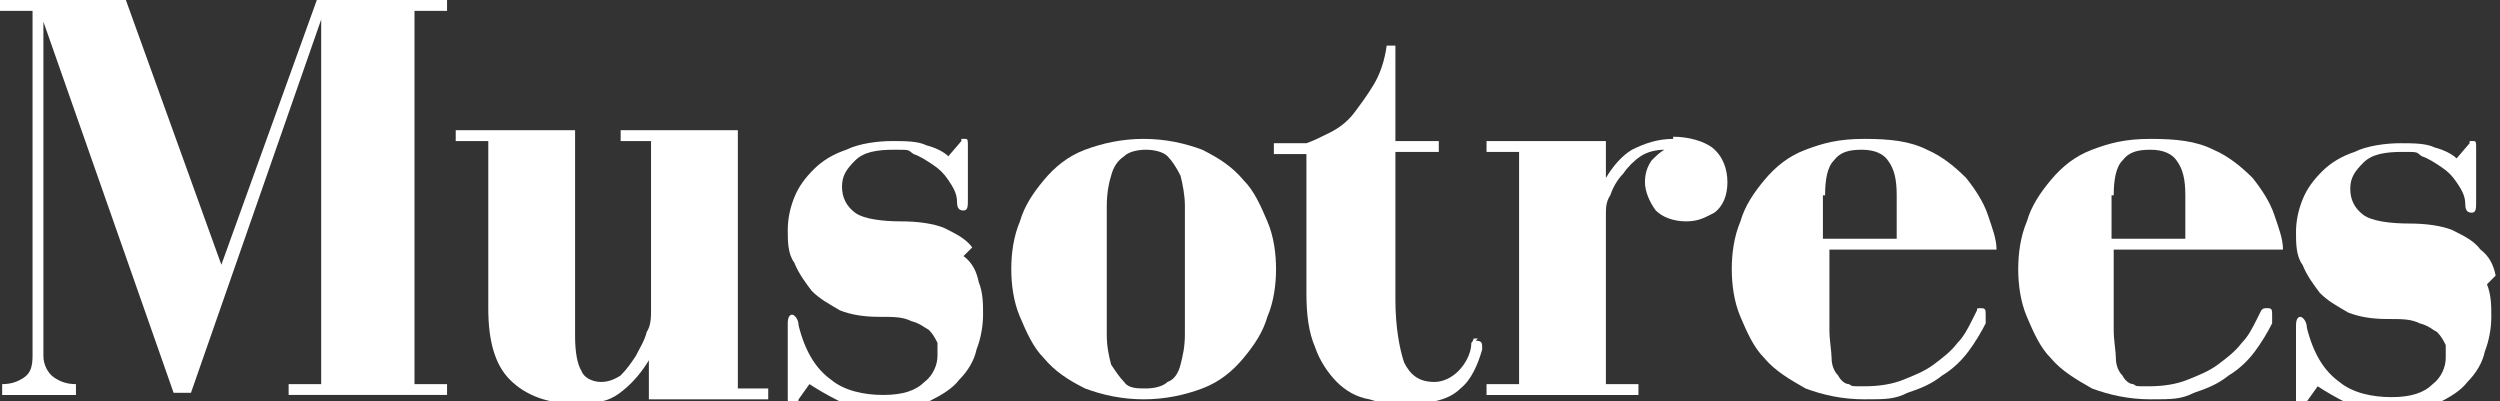 <?xml version="1.0" encoding="UTF-8"?>
<svg id="Layer_1" xmlns="http://www.w3.org/2000/svg" version="1.1" viewBox="0 0 115.2 18.5">
  <rect x="0" y="0" width="115.2" height="18.5" fill="#333333" stroke="none"/>
  <!-- Generator: Adobe Illustrator 29.8.2, SVG Export Plug-In . SVG Version: 2.1.1 Build 3)  -->
  <defs>
    <style>
      .st0 {
        fill: #fff;
      }
    </style>
  </defs>
  <path class="st0" d="M10.2,12.2L5.8,0h0s-5.8,0-5.8,0v.5h1.5v15.9c0,.5-.1.8-.4,1-.3.2-.6.3-1,.3h0v.5h3.4v-.5h0c-.4,0-.7-.1-1-.3-.3-.2-.5-.6-.5-1V1l6,17.1h0s.8,0,.8,0L14.8.9v16.8h-1.5v.5h7.3v-.5h-1.5V.5h1.5v-.5h-6l-4.4,12.2Z"/>
  <path class="st0" d="M44.8,11.4c-.3-.4-.7-.6-1.3-.9-.5-.2-1.2-.3-2-.3s-1.7-.1-2.1-.4c-.4-.3-.6-.7-.6-1.2s.2-.8.6-1.2c.4-.4,1-.5,1.8-.5s.6,0,.9.2c.3.1.6.3.9.5.3.2.5.4.7.7.2.3.4.6.4,1,0,.3.1.4.3.4s.2-.2.2-.5v-2.5c0-.2,0-.3-.1-.3s-.2,0-.2,0c0,0,0,0,0,.1l-.6.7c-.2-.2-.6-.4-1-.5-.4-.2-1-.2-1.6-.2s-1.5.1-2.1.4c-.6.2-1.1.5-1.5.9-.4.4-.7.8-.9,1.3-.2.5-.3,1-.3,1.5s0,1.1.3,1.5c.2.5.5.9.8,1.3.4.4.8.6,1.3.9.5.2,1.1.3,1.8.3s1.1,0,1.5.2c.4.1.6.3.8.4.2.2.3.4.4.6,0,.2,0,.4,0,.6,0,.4-.2.9-.6,1.2-.4.4-1,.6-1.9.6s-1.8-.2-2.4-.7c-.7-.5-1.2-1.3-1.5-2.5,0-.3-.2-.5-.3-.5s-.2.1-.2.4v3.5c0,.1,0,.2.2.2s.1,0,.2,0c0,0,.1-.1.1-.2l.5-.7c.3.2.8.5,1.4.8.6.3,1.3.4,2.1.4s1.5-.1,2-.4c.6-.3,1.1-.6,1.4-1,.4-.4.7-.9.8-1.4.2-.5.3-1.1.3-1.6s0-1-.2-1.5c-.1-.5-.3-.9-.7-1.2Z"/>
  <path class="st0" d="M57.3,8.3c-.5-.6-1.1-1-1.9-1.4-.8-.3-1.7-.5-2.7-.5s-1.9.2-2.7.5c-.8.3-1.4.8-1.9,1.4-.5.6-.9,1.2-1.1,1.9-.3.7-.4,1.5-.4,2.2s.1,1.5.4,2.2c.3.7.6,1.4,1.1,1.9.5.6,1.1,1,1.9,1.4.8.3,1.7.5,2.7.5s1.9-.2,2.7-.5c.8-.3,1.4-.8,1.9-1.4.5-.6.9-1.2,1.1-1.9.3-.7.4-1.5.4-2.2s-.1-1.5-.4-2.2c-.3-.7-.6-1.4-1.1-1.9ZM54.6,13.5c0,.7,0,1.4,0,1.9,0,.6-.1,1-.2,1.4-.1.4-.3.7-.6.8-.2.2-.6.3-1,.3s-.8,0-1-.3c-.2-.2-.4-.5-.6-.8-.1-.4-.2-.8-.2-1.4,0-.5,0-1.2,0-1.9v-2.1c0-.7,0-1.4,0-1.9,0-.6.1-1.1.2-1.4.1-.4.3-.7.6-.9.2-.2.6-.3,1-.3s.8.1,1,.3c.2.2.4.5.6.9.1.4.2.9.2,1.4,0,.6,0,1.2,0,1.9v2.1Z"/>
  <path class="st0" d="M68.1,15.6c0,0-.1,0-.2,0,0,0,0,.1-.1.2,0,.5-.3,1-.6,1.3-.3.3-.7.5-1.1.5-.7,0-1.1-.3-1.4-.9-.2-.6-.4-1.6-.4-2.9v-6.8h2v-.5h-2V2.1h-.4c-.1.7-.3,1.3-.6,1.8-.3.5-.6.9-.9,1.3-.3.4-.7.7-1.1.9-.4.2-.8.4-1.1.5h-1.5v.5h1.5v6.4c0,1,.1,1.8.4,2.5.2.6.6,1.2,1,1.6.4.4.9.7,1.5.8.6.2,1.2.2,1.8.2,1.1,0,1.9-.2,2.4-.7.5-.4.8-1.1,1-1.8h0c0-.3,0-.4-.3-.4Z"/>
  <path class="st0" d="M77.1,6.4c-.7,0-1.3.2-1.9.5-.5.3-.9.8-1.2,1.3v-1.7h-5.5v.5h1.5v10.7h-1.5v.5h7v-.5h-1.5v-7.8c0-.3,0-.6.2-.9.1-.3.3-.7.6-1,.2-.3.5-.6.8-.8.3-.2.7-.3,1.1-.3-.2.1-.4.3-.6.5-.2.3-.3.6-.3,1s.2.9.5,1.3c.3.3.8.5,1.4.5s.9-.2,1.3-.4c.4-.3.6-.8.6-1.4s-.2-1.2-.7-1.6c-.4-.3-1.1-.5-1.8-.5Z"/>
  <path class="st0" d="M92,11.5h0c0-.5-.2-1-.4-1.6-.2-.6-.6-1.2-1-1.7-.5-.5-1.1-1-1.8-1.3-.8-.4-1.7-.5-2.9-.5s-1.9.2-2.7.5c-.8.3-1.4.8-1.9,1.4-.5.6-.9,1.2-1.1,1.9-.3.7-.4,1.5-.4,2.2s.1,1.5.4,2.2c.3.7.6,1.4,1.1,1.9.5.6,1.2,1,1.9,1.4.8.3,1.7.5,2.7.5s1.4,0,2-.3c.6-.2,1.1-.4,1.6-.8.5-.3.9-.7,1.2-1.1.3-.4.6-.9.8-1.3,0-.1,0-.2,0-.4,0-.2,0-.3-.2-.3s-.2,0-.2.1c0,0-.1.2-.2.4-.2.4-.4.8-.7,1.1-.3.4-.7.7-1.1,1-.4.3-.9.5-1.4.7-.5.2-1.1.3-1.8.3s-.5,0-.7-.1c-.2,0-.4-.2-.5-.4-.2-.2-.3-.5-.3-.8,0-.3-.1-.8-.1-1.3v-3.7h7.9ZM84.1,9c0-.7.1-1.3.4-1.6.3-.4.7-.5,1.3-.5s1,.2,1.2.5c.3.4.4.9.4,1.6v2h-3.4v-2Z"/>
  <path class="st0" d="M105.2,11.5h0c0-.5-.2-1-.4-1.6-.2-.6-.6-1.2-1-1.7-.5-.5-1.1-1-1.8-1.3-.8-.4-1.7-.5-2.9-.5s-1.9.2-2.7.5c-.8.3-1.4.8-1.9,1.4-.5.6-.9,1.2-1.1,1.9-.3.7-.4,1.5-.4,2.2s.1,1.5.4,2.2c.3.7.6,1.4,1.1,1.9.5.6,1.2,1,1.9,1.4.8.3,1.7.5,2.7.5s1.4,0,2-.3c.6-.2,1.1-.4,1.6-.8.5-.3.9-.7,1.2-1.1.3-.4.6-.9.8-1.3,0-.1,0-.2,0-.4,0-.2,0-.3-.2-.3s-.2,0-.3.1c0,0-.1.2-.2.4-.2.4-.4.8-.7,1.1-.3.4-.7.7-1.1,1-.4.3-.9.5-1.4.7-.5.2-1.1.3-1.8.3s-.5,0-.7-.1c-.2,0-.4-.2-.5-.4-.2-.2-.3-.5-.3-.8,0-.3-.1-.8-.1-1.3v-3.7h7.9ZM97.4,9c0-.7.1-1.3.4-1.6.3-.4.7-.5,1.3-.5s1,.2,1.2.5c.3.4.4.9.4,1.6v2h-3.4v-2Z"/>
  <path class="st0" d="M115,12.7c-.1-.5-.3-.9-.7-1.2-.3-.4-.7-.6-1.3-.9-.5-.2-1.2-.3-2-.3s-1.7-.1-2.1-.4c-.4-.3-.6-.7-.6-1.2s.2-.8.6-1.2c.4-.4,1-.5,1.8-.5s.6,0,.9.2c.3.1.6.3.9.5.3.2.5.4.7.7.2.3.4.6.4,1,0,.3.1.4.3.4s.2-.2.2-.5v-2.5c0-.2,0-.3-.1-.3s-.2,0-.2,0c0,0,0,0,0,.1l-.6.7c-.2-.2-.6-.4-1-.5-.4-.2-1-.2-1.6-.2s-1.5.1-2.1.4c-.6.2-1.1.5-1.5.9-.4.4-.7.8-.9,1.3-.2.5-.3,1-.3,1.5s0,1.1.3,1.5c.2.5.5.9.8,1.3.4.4.8.6,1.3.9.5.2,1.1.3,1.8.3s1.1,0,1.5.2c.4.1.6.3.8.4.2.2.3.4.4.6,0,.2,0,.4,0,.6,0,.4-.2.9-.6,1.2-.4.4-1,.6-1.9.6s-1.8-.2-2.4-.7c-.7-.5-1.2-1.3-1.5-2.5,0-.3-.2-.5-.3-.5s-.2.1-.2.4v3.5c0,.1,0,.2.2.2s.1,0,.2,0c0,0,0-.1.1-.2l.5-.7c.3.2.8.5,1.4.8.6.3,1.3.4,2.1.4s1.5-.1,2-.4c.6-.3,1.1-.6,1.4-1,.4-.4.7-.9.8-1.4.2-.5.3-1.1.3-1.6s0-1-.2-1.5Z"/>
  <path class="st0" d="M34.1,6h-5.5v.5h1.4v7.8c0,.3,0,.7-.2,1-.1.4-.3.7-.5,1.1-.2.3-.4.6-.7.9-.3.2-.6.3-.9.3-.4,0-.8-.2-.9-.5-.2-.3-.3-.9-.3-1.6V6h-5.5v.5h1.5v7.7c0,1.5.3,2.6,1,3.3.7.7,1.7,1.1,3,1.1s1.7-.2,2.2-.6c.5-.4.9-.9,1.2-1.4v1.8h5.5v-.5h-1.4V6Z"/>
</svg>